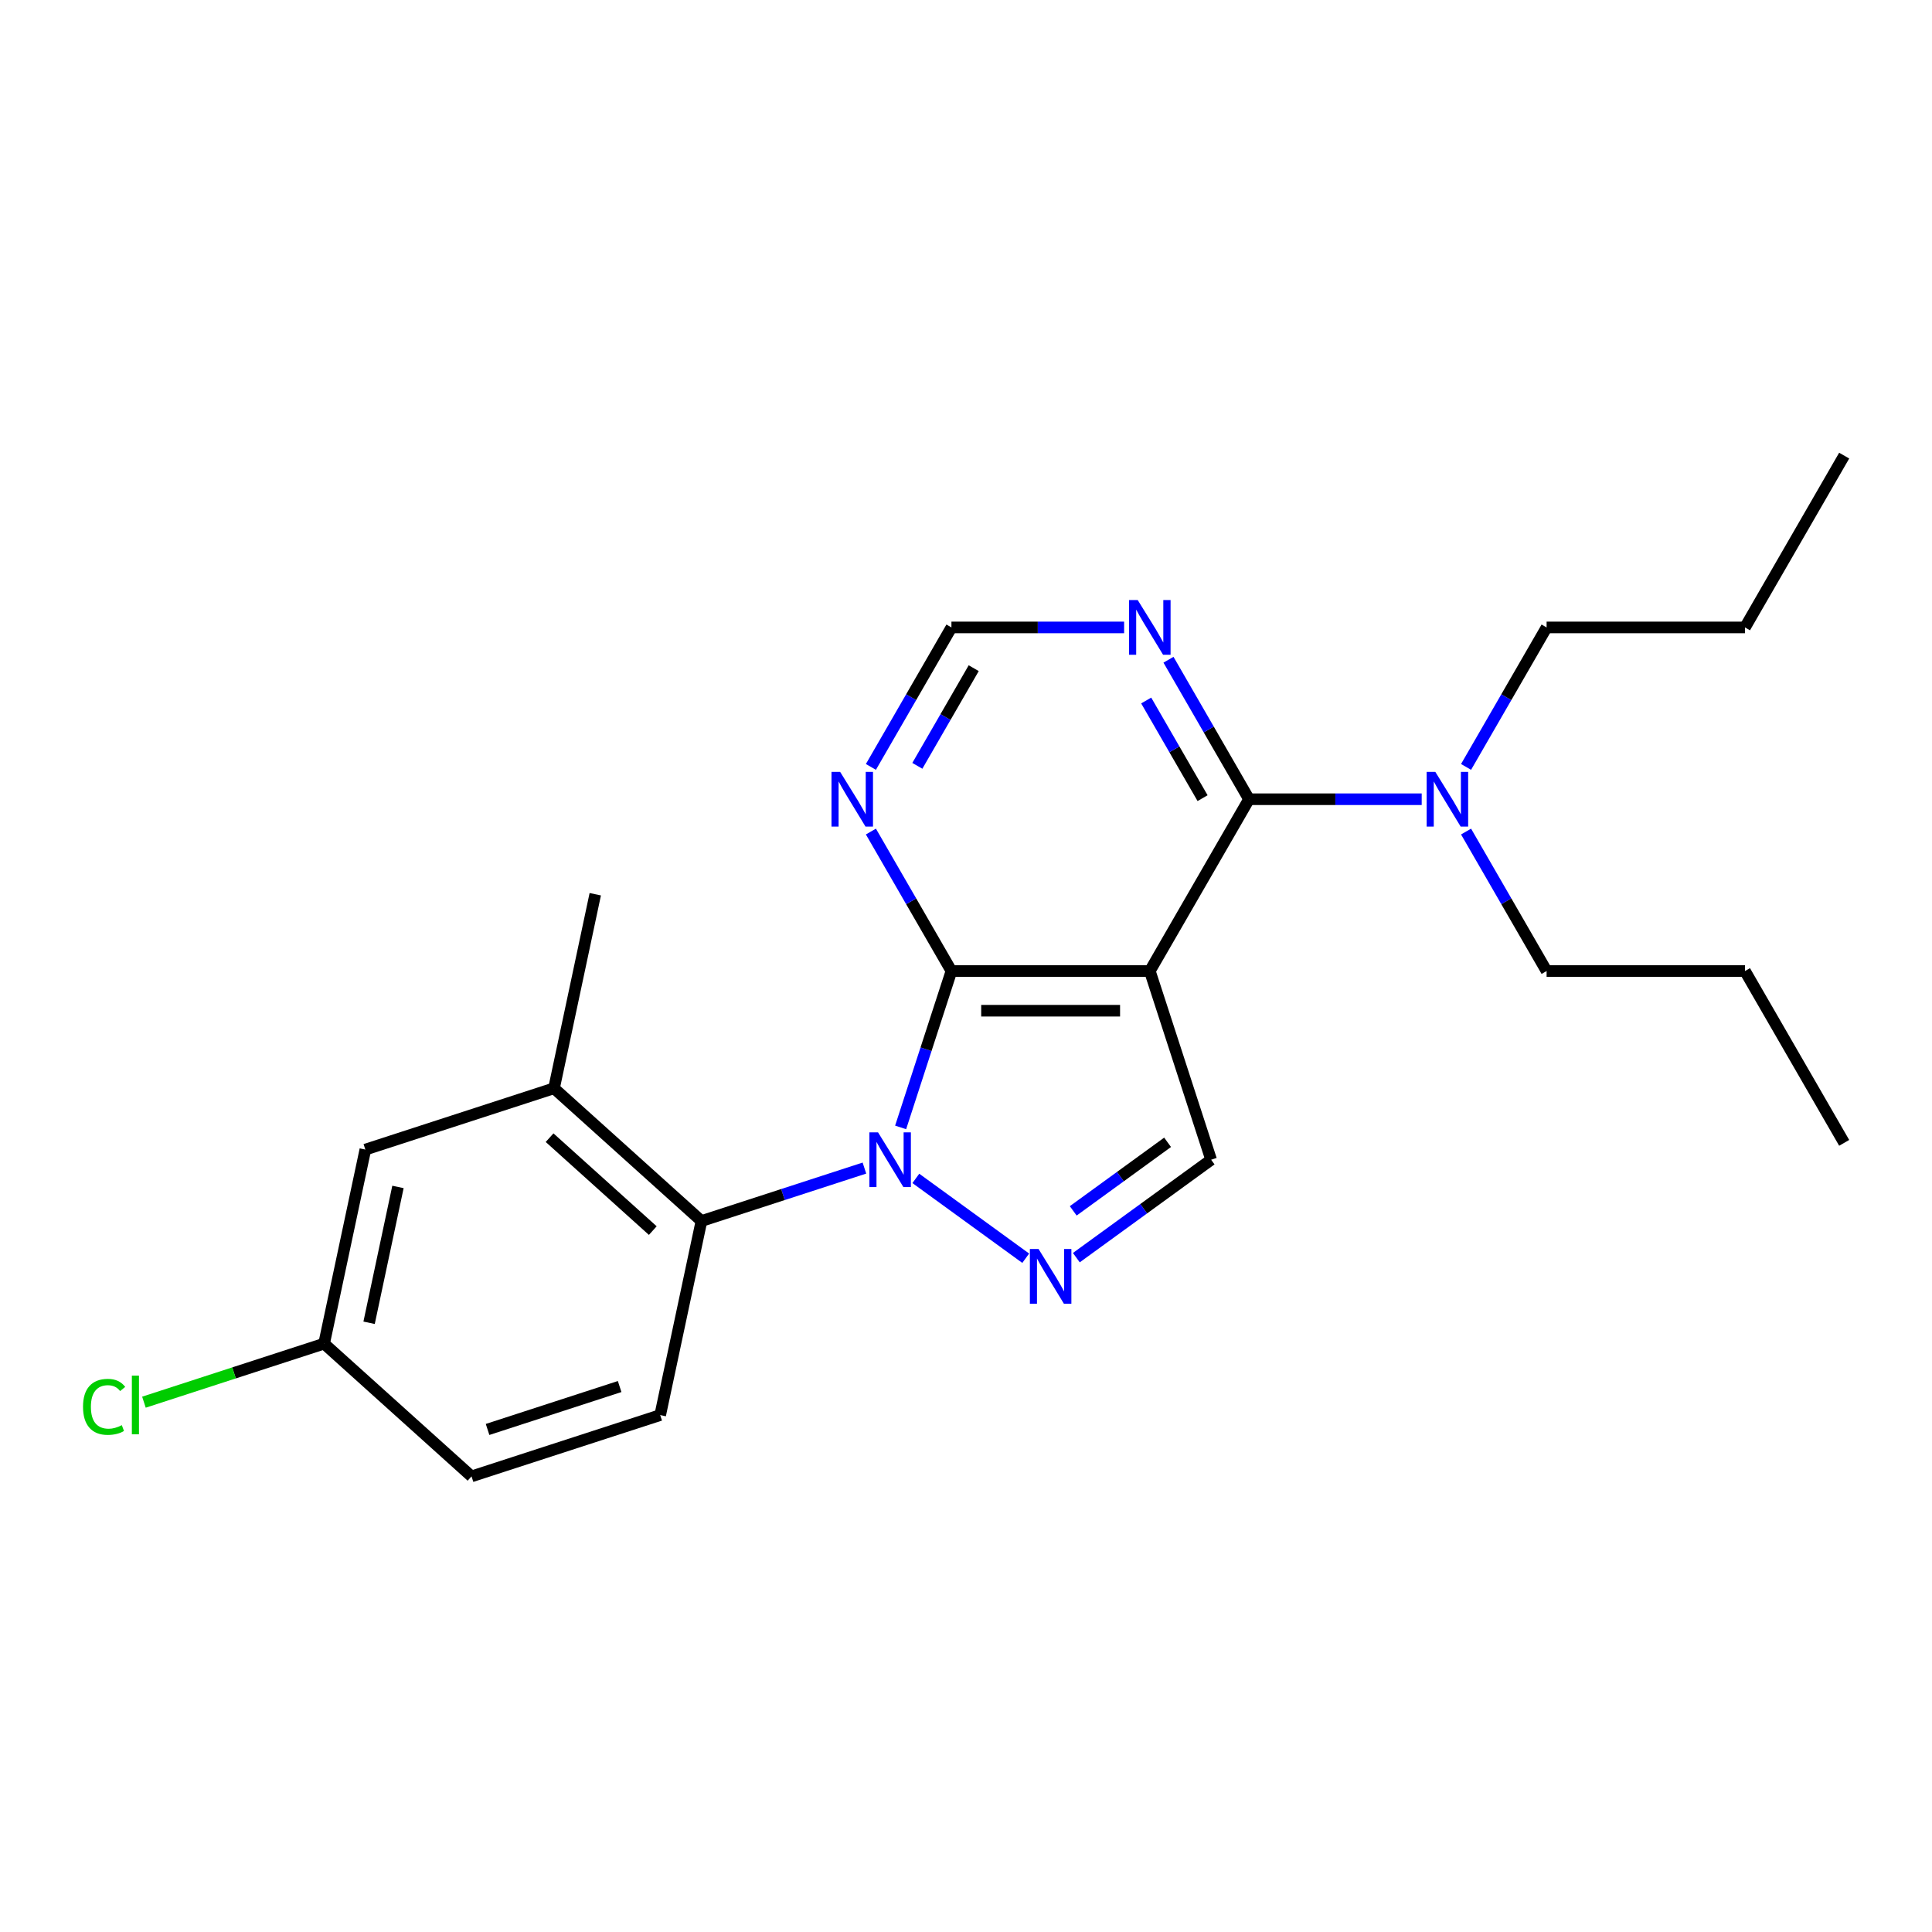 <?xml version='1.0' encoding='iso-8859-1'?>
<svg version='1.1' baseProfile='full'
              xmlns='http://www.w3.org/2000/svg'
                      xmlns:rdkit='http://www.rdkit.org/xml'
                      xmlns:xlink='http://www.w3.org/1999/xlink'
                  xml:space='preserve'
width='1000px' height='1000px' viewBox='0 0 1000 1000'>
<!-- END OF HEADER -->
<rect style='opacity:1.0;fill:#FFFFFF;stroke:none' width='1000' height='1000' x='0' y='0'> </rect>
<path class='bond-1' d='M 466.165,583.543 L 479.313,543.076' style='fill:none;fill-rule:evenodd;stroke:#0000FF;stroke-width:6px;stroke-linecap:butt;stroke-linejoin:miter;stroke-opacity:1' />
<path class='bond-1' d='M 479.313,543.076 L 492.461,502.61' style='fill:none;fill-rule:evenodd;stroke:#000000;stroke-width:6px;stroke-linecap:butt;stroke-linejoin:miter;stroke-opacity:1' />
<path class='bond-2' d='M 474.037,609.938 L 530.908,651.257' style='fill:none;fill-rule:evenodd;stroke:#0000FF;stroke-width:6px;stroke-linecap:butt;stroke-linejoin:miter;stroke-opacity:1' />
<path class='bond-5' d='M 447.423,604.593 L 405.246,618.297' style='fill:none;fill-rule:evenodd;stroke:#0000FF;stroke-width:6px;stroke-linecap:butt;stroke-linejoin:miter;stroke-opacity:1' />
<path class='bond-5' d='M 405.246,618.297 L 363.07,632.001' style='fill:none;fill-rule:evenodd;stroke:#000000;stroke-width:6px;stroke-linecap:butt;stroke-linejoin:miter;stroke-opacity:1' />
<path class='bond-0' d='M 595.147,502.61 L 492.461,502.61' style='fill:none;fill-rule:evenodd;stroke:#000000;stroke-width:6px;stroke-linecap:butt;stroke-linejoin:miter;stroke-opacity:1' />
<path class='bond-0' d='M 579.744,523.147 L 507.864,523.147' style='fill:none;fill-rule:evenodd;stroke:#000000;stroke-width:6px;stroke-linecap:butt;stroke-linejoin:miter;stroke-opacity:1' />
<path class='bond-3' d='M 595.147,502.61 L 646.489,413.682' style='fill:none;fill-rule:evenodd;stroke:#000000;stroke-width:6px;stroke-linecap:butt;stroke-linejoin:miter;stroke-opacity:1' />
<path class='bond-23' d='M 595.147,502.61 L 626.878,600.27' style='fill:none;fill-rule:evenodd;stroke:#000000;stroke-width:6px;stroke-linecap:butt;stroke-linejoin:miter;stroke-opacity:1' />
<path class='bond-6' d='M 492.461,502.61 L 471.619,466.51' style='fill:none;fill-rule:evenodd;stroke:#000000;stroke-width:6px;stroke-linecap:butt;stroke-linejoin:miter;stroke-opacity:1' />
<path class='bond-6' d='M 471.619,466.51 L 450.776,430.409' style='fill:none;fill-rule:evenodd;stroke:#0000FF;stroke-width:6px;stroke-linecap:butt;stroke-linejoin:miter;stroke-opacity:1' />
<path class='bond-4' d='M 557.111,650.958 L 591.995,625.614' style='fill:none;fill-rule:evenodd;stroke:#0000FF;stroke-width:6px;stroke-linecap:butt;stroke-linejoin:miter;stroke-opacity:1' />
<path class='bond-4' d='M 591.995,625.614 L 626.878,600.27' style='fill:none;fill-rule:evenodd;stroke:#000000;stroke-width:6px;stroke-linecap:butt;stroke-linejoin:miter;stroke-opacity:1' />
<path class='bond-4' d='M 555.505,626.74 L 579.923,608.999' style='fill:none;fill-rule:evenodd;stroke:#0000FF;stroke-width:6px;stroke-linecap:butt;stroke-linejoin:miter;stroke-opacity:1' />
<path class='bond-4' d='M 579.923,608.999 L 604.342,591.258' style='fill:none;fill-rule:evenodd;stroke:#000000;stroke-width:6px;stroke-linecap:butt;stroke-linejoin:miter;stroke-opacity:1' />
<path class='bond-11' d='M 646.489,413.682 L 691.178,413.682' style='fill:none;fill-rule:evenodd;stroke:#000000;stroke-width:6px;stroke-linecap:butt;stroke-linejoin:miter;stroke-opacity:1' />
<path class='bond-11' d='M 691.178,413.682 L 735.868,413.682' style='fill:none;fill-rule:evenodd;stroke:#0000FF;stroke-width:6px;stroke-linecap:butt;stroke-linejoin:miter;stroke-opacity:1' />
<path class='bond-25' d='M 646.489,413.682 L 625.647,377.582' style='fill:none;fill-rule:evenodd;stroke:#000000;stroke-width:6px;stroke-linecap:butt;stroke-linejoin:miter;stroke-opacity:1' />
<path class='bond-25' d='M 625.647,377.582 L 604.804,341.481' style='fill:none;fill-rule:evenodd;stroke:#0000FF;stroke-width:6px;stroke-linecap:butt;stroke-linejoin:miter;stroke-opacity:1' />
<path class='bond-25' d='M 622.451,413.12 L 607.861,387.85' style='fill:none;fill-rule:evenodd;stroke:#000000;stroke-width:6px;stroke-linecap:butt;stroke-linejoin:miter;stroke-opacity:1' />
<path class='bond-25' d='M 607.861,387.85 L 593.271,362.58' style='fill:none;fill-rule:evenodd;stroke:#0000FF;stroke-width:6px;stroke-linecap:butt;stroke-linejoin:miter;stroke-opacity:1' />
<path class='bond-8' d='M 363.07,632.001 L 286.76,563.291' style='fill:none;fill-rule:evenodd;stroke:#000000;stroke-width:6px;stroke-linecap:butt;stroke-linejoin:miter;stroke-opacity:1' />
<path class='bond-8' d='M 337.882,636.957 L 284.465,588.86' style='fill:none;fill-rule:evenodd;stroke:#000000;stroke-width:6px;stroke-linecap:butt;stroke-linejoin:miter;stroke-opacity:1' />
<path class='bond-10' d='M 363.07,632.001 L 341.721,732.443' style='fill:none;fill-rule:evenodd;stroke:#000000;stroke-width:6px;stroke-linecap:butt;stroke-linejoin:miter;stroke-opacity:1' />
<path class='bond-9' d='M 450.776,396.955 L 471.619,360.854' style='fill:none;fill-rule:evenodd;stroke:#0000FF;stroke-width:6px;stroke-linecap:butt;stroke-linejoin:miter;stroke-opacity:1' />
<path class='bond-9' d='M 471.619,360.854 L 492.461,324.754' style='fill:none;fill-rule:evenodd;stroke:#000000;stroke-width:6px;stroke-linecap:butt;stroke-linejoin:miter;stroke-opacity:1' />
<path class='bond-9' d='M 474.814,396.393 L 489.404,371.123' style='fill:none;fill-rule:evenodd;stroke:#0000FF;stroke-width:6px;stroke-linecap:butt;stroke-linejoin:miter;stroke-opacity:1' />
<path class='bond-9' d='M 489.404,371.123 L 503.994,345.853' style='fill:none;fill-rule:evenodd;stroke:#000000;stroke-width:6px;stroke-linecap:butt;stroke-linejoin:miter;stroke-opacity:1' />
<path class='bond-7' d='M 581.84,324.754 L 537.15,324.754' style='fill:none;fill-rule:evenodd;stroke:#0000FF;stroke-width:6px;stroke-linecap:butt;stroke-linejoin:miter;stroke-opacity:1' />
<path class='bond-7' d='M 537.15,324.754 L 492.461,324.754' style='fill:none;fill-rule:evenodd;stroke:#000000;stroke-width:6px;stroke-linecap:butt;stroke-linejoin:miter;stroke-opacity:1' />
<path class='bond-12' d='M 286.76,563.291 L 189.101,595.023' style='fill:none;fill-rule:evenodd;stroke:#000000;stroke-width:6px;stroke-linecap:butt;stroke-linejoin:miter;stroke-opacity:1' />
<path class='bond-16' d='M 286.76,563.291 L 308.11,462.85' style='fill:none;fill-rule:evenodd;stroke:#000000;stroke-width:6px;stroke-linecap:butt;stroke-linejoin:miter;stroke-opacity:1' />
<path class='bond-14' d='M 341.721,732.443 L 244.061,764.174' style='fill:none;fill-rule:evenodd;stroke:#000000;stroke-width:6px;stroke-linecap:butt;stroke-linejoin:miter;stroke-opacity:1' />
<path class='bond-14' d='M 320.725,717.671 L 252.364,739.883' style='fill:none;fill-rule:evenodd;stroke:#000000;stroke-width:6px;stroke-linecap:butt;stroke-linejoin:miter;stroke-opacity:1' />
<path class='bond-17' d='M 758.832,396.955 L 779.675,360.854' style='fill:none;fill-rule:evenodd;stroke:#0000FF;stroke-width:6px;stroke-linecap:butt;stroke-linejoin:miter;stroke-opacity:1' />
<path class='bond-17' d='M 779.675,360.854 L 800.517,324.754' style='fill:none;fill-rule:evenodd;stroke:#000000;stroke-width:6px;stroke-linecap:butt;stroke-linejoin:miter;stroke-opacity:1' />
<path class='bond-18' d='M 758.832,430.409 L 779.675,466.51' style='fill:none;fill-rule:evenodd;stroke:#0000FF;stroke-width:6px;stroke-linecap:butt;stroke-linejoin:miter;stroke-opacity:1' />
<path class='bond-18' d='M 779.675,466.51 L 800.517,502.61' style='fill:none;fill-rule:evenodd;stroke:#000000;stroke-width:6px;stroke-linecap:butt;stroke-linejoin:miter;stroke-opacity:1' />
<path class='bond-24' d='M 189.101,595.023 L 167.751,695.464' style='fill:none;fill-rule:evenodd;stroke:#000000;stroke-width:6px;stroke-linecap:butt;stroke-linejoin:miter;stroke-opacity:1' />
<path class='bond-24' d='M 205.986,614.359 L 191.042,684.668' style='fill:none;fill-rule:evenodd;stroke:#000000;stroke-width:6px;stroke-linecap:butt;stroke-linejoin:miter;stroke-opacity:1' />
<path class='bond-13' d='M 167.751,695.464 L 244.061,764.174' style='fill:none;fill-rule:evenodd;stroke:#000000;stroke-width:6px;stroke-linecap:butt;stroke-linejoin:miter;stroke-opacity:1' />
<path class='bond-15' d='M 167.751,695.464 L 121.125,710.614' style='fill:none;fill-rule:evenodd;stroke:#000000;stroke-width:6px;stroke-linecap:butt;stroke-linejoin:miter;stroke-opacity:1' />
<path class='bond-15' d='M 121.125,710.614 L 74.499,725.764' style='fill:none;fill-rule:evenodd;stroke:#00CC00;stroke-width:6px;stroke-linecap:butt;stroke-linejoin:miter;stroke-opacity:1' />
<path class='bond-20' d='M 800.517,324.754 L 903.203,324.754' style='fill:none;fill-rule:evenodd;stroke:#000000;stroke-width:6px;stroke-linecap:butt;stroke-linejoin:miter;stroke-opacity:1' />
<path class='bond-19' d='M 800.517,502.61 L 903.203,502.61' style='fill:none;fill-rule:evenodd;stroke:#000000;stroke-width:6px;stroke-linecap:butt;stroke-linejoin:miter;stroke-opacity:1' />
<path class='bond-21' d='M 903.203,502.61 L 954.545,591.538' style='fill:none;fill-rule:evenodd;stroke:#000000;stroke-width:6px;stroke-linecap:butt;stroke-linejoin:miter;stroke-opacity:1' />
<path class='bond-22' d='M 903.203,324.754 L 954.545,235.826' style='fill:none;fill-rule:evenodd;stroke:#000000;stroke-width:6px;stroke-linecap:butt;stroke-linejoin:miter;stroke-opacity:1' />
<path  class='atom-0' d='M 454.47 586.11
L 463.75 601.11
Q 464.67 602.59, 466.15 605.27
Q 467.63 607.95, 467.71 608.11
L 467.71 586.11
L 471.47 586.11
L 471.47 614.43
L 467.59 614.43
L 457.63 598.03
Q 456.47 596.11, 455.23 593.91
Q 454.03 591.71, 453.67 591.03
L 453.67 614.43
L 449.99 614.43
L 449.99 586.11
L 454.47 586.11
' fill='#0000FF'/>
<path  class='atom-3' d='M 537.544 646.467
L 546.824 661.467
Q 547.744 662.947, 549.224 665.627
Q 550.704 668.307, 550.784 668.467
L 550.784 646.467
L 554.544 646.467
L 554.544 674.787
L 550.664 674.787
L 540.704 658.387
Q 539.544 656.467, 538.304 654.267
Q 537.104 652.067, 536.744 651.387
L 536.744 674.787
L 533.064 674.787
L 533.064 646.467
L 537.544 646.467
' fill='#0000FF'/>
<path  class='atom-7' d='M 434.859 399.522
L 444.139 414.522
Q 445.059 416.002, 446.539 418.682
Q 448.019 421.362, 448.099 421.522
L 448.099 399.522
L 451.859 399.522
L 451.859 427.842
L 447.979 427.842
L 438.019 411.442
Q 436.859 409.522, 435.619 407.322
Q 434.419 405.122, 434.059 404.442
L 434.059 427.842
L 430.379 427.842
L 430.379 399.522
L 434.859 399.522
' fill='#0000FF'/>
<path  class='atom-8' d='M 588.887 310.594
L 598.167 325.594
Q 599.087 327.074, 600.567 329.754
Q 602.047 332.434, 602.127 332.594
L 602.127 310.594
L 605.887 310.594
L 605.887 338.914
L 602.007 338.914
L 592.047 322.514
Q 590.887 320.594, 589.647 318.394
Q 588.447 316.194, 588.087 315.514
L 588.087 338.914
L 584.407 338.914
L 584.407 310.594
L 588.887 310.594
' fill='#0000FF'/>
<path  class='atom-12' d='M 742.915 399.522
L 752.195 414.522
Q 753.115 416.002, 754.595 418.682
Q 756.075 421.362, 756.155 421.522
L 756.155 399.522
L 759.915 399.522
L 759.915 427.842
L 756.035 427.842
L 746.075 411.442
Q 744.915 409.522, 743.675 407.322
Q 742.475 405.122, 742.115 404.442
L 742.115 427.842
L 738.435 427.842
L 738.435 399.522
L 742.915 399.522
' fill='#0000FF'/>
<path  class='atom-16' d='M 42.971 728.176
Q 42.971 721.136, 46.251 717.456
Q 49.571 713.736, 55.851 713.736
Q 61.691 713.736, 64.811 717.856
L 62.171 720.016
Q 59.891 717.016, 55.851 717.016
Q 51.571 717.016, 49.291 719.896
Q 47.051 722.736, 47.051 728.176
Q 47.051 733.776, 49.371 736.656
Q 51.731 739.536, 56.291 739.536
Q 59.411 739.536, 63.051 737.656
L 64.171 740.656
Q 62.691 741.616, 60.451 742.176
Q 58.211 742.736, 55.731 742.736
Q 49.571 742.736, 46.251 738.976
Q 42.971 735.216, 42.971 728.176
' fill='#00CC00'/>
<path  class='atom-16' d='M 68.251 712.016
L 71.931 712.016
L 71.931 742.376
L 68.251 742.376
L 68.251 712.016
' fill='#00CC00'/>
</svg>
